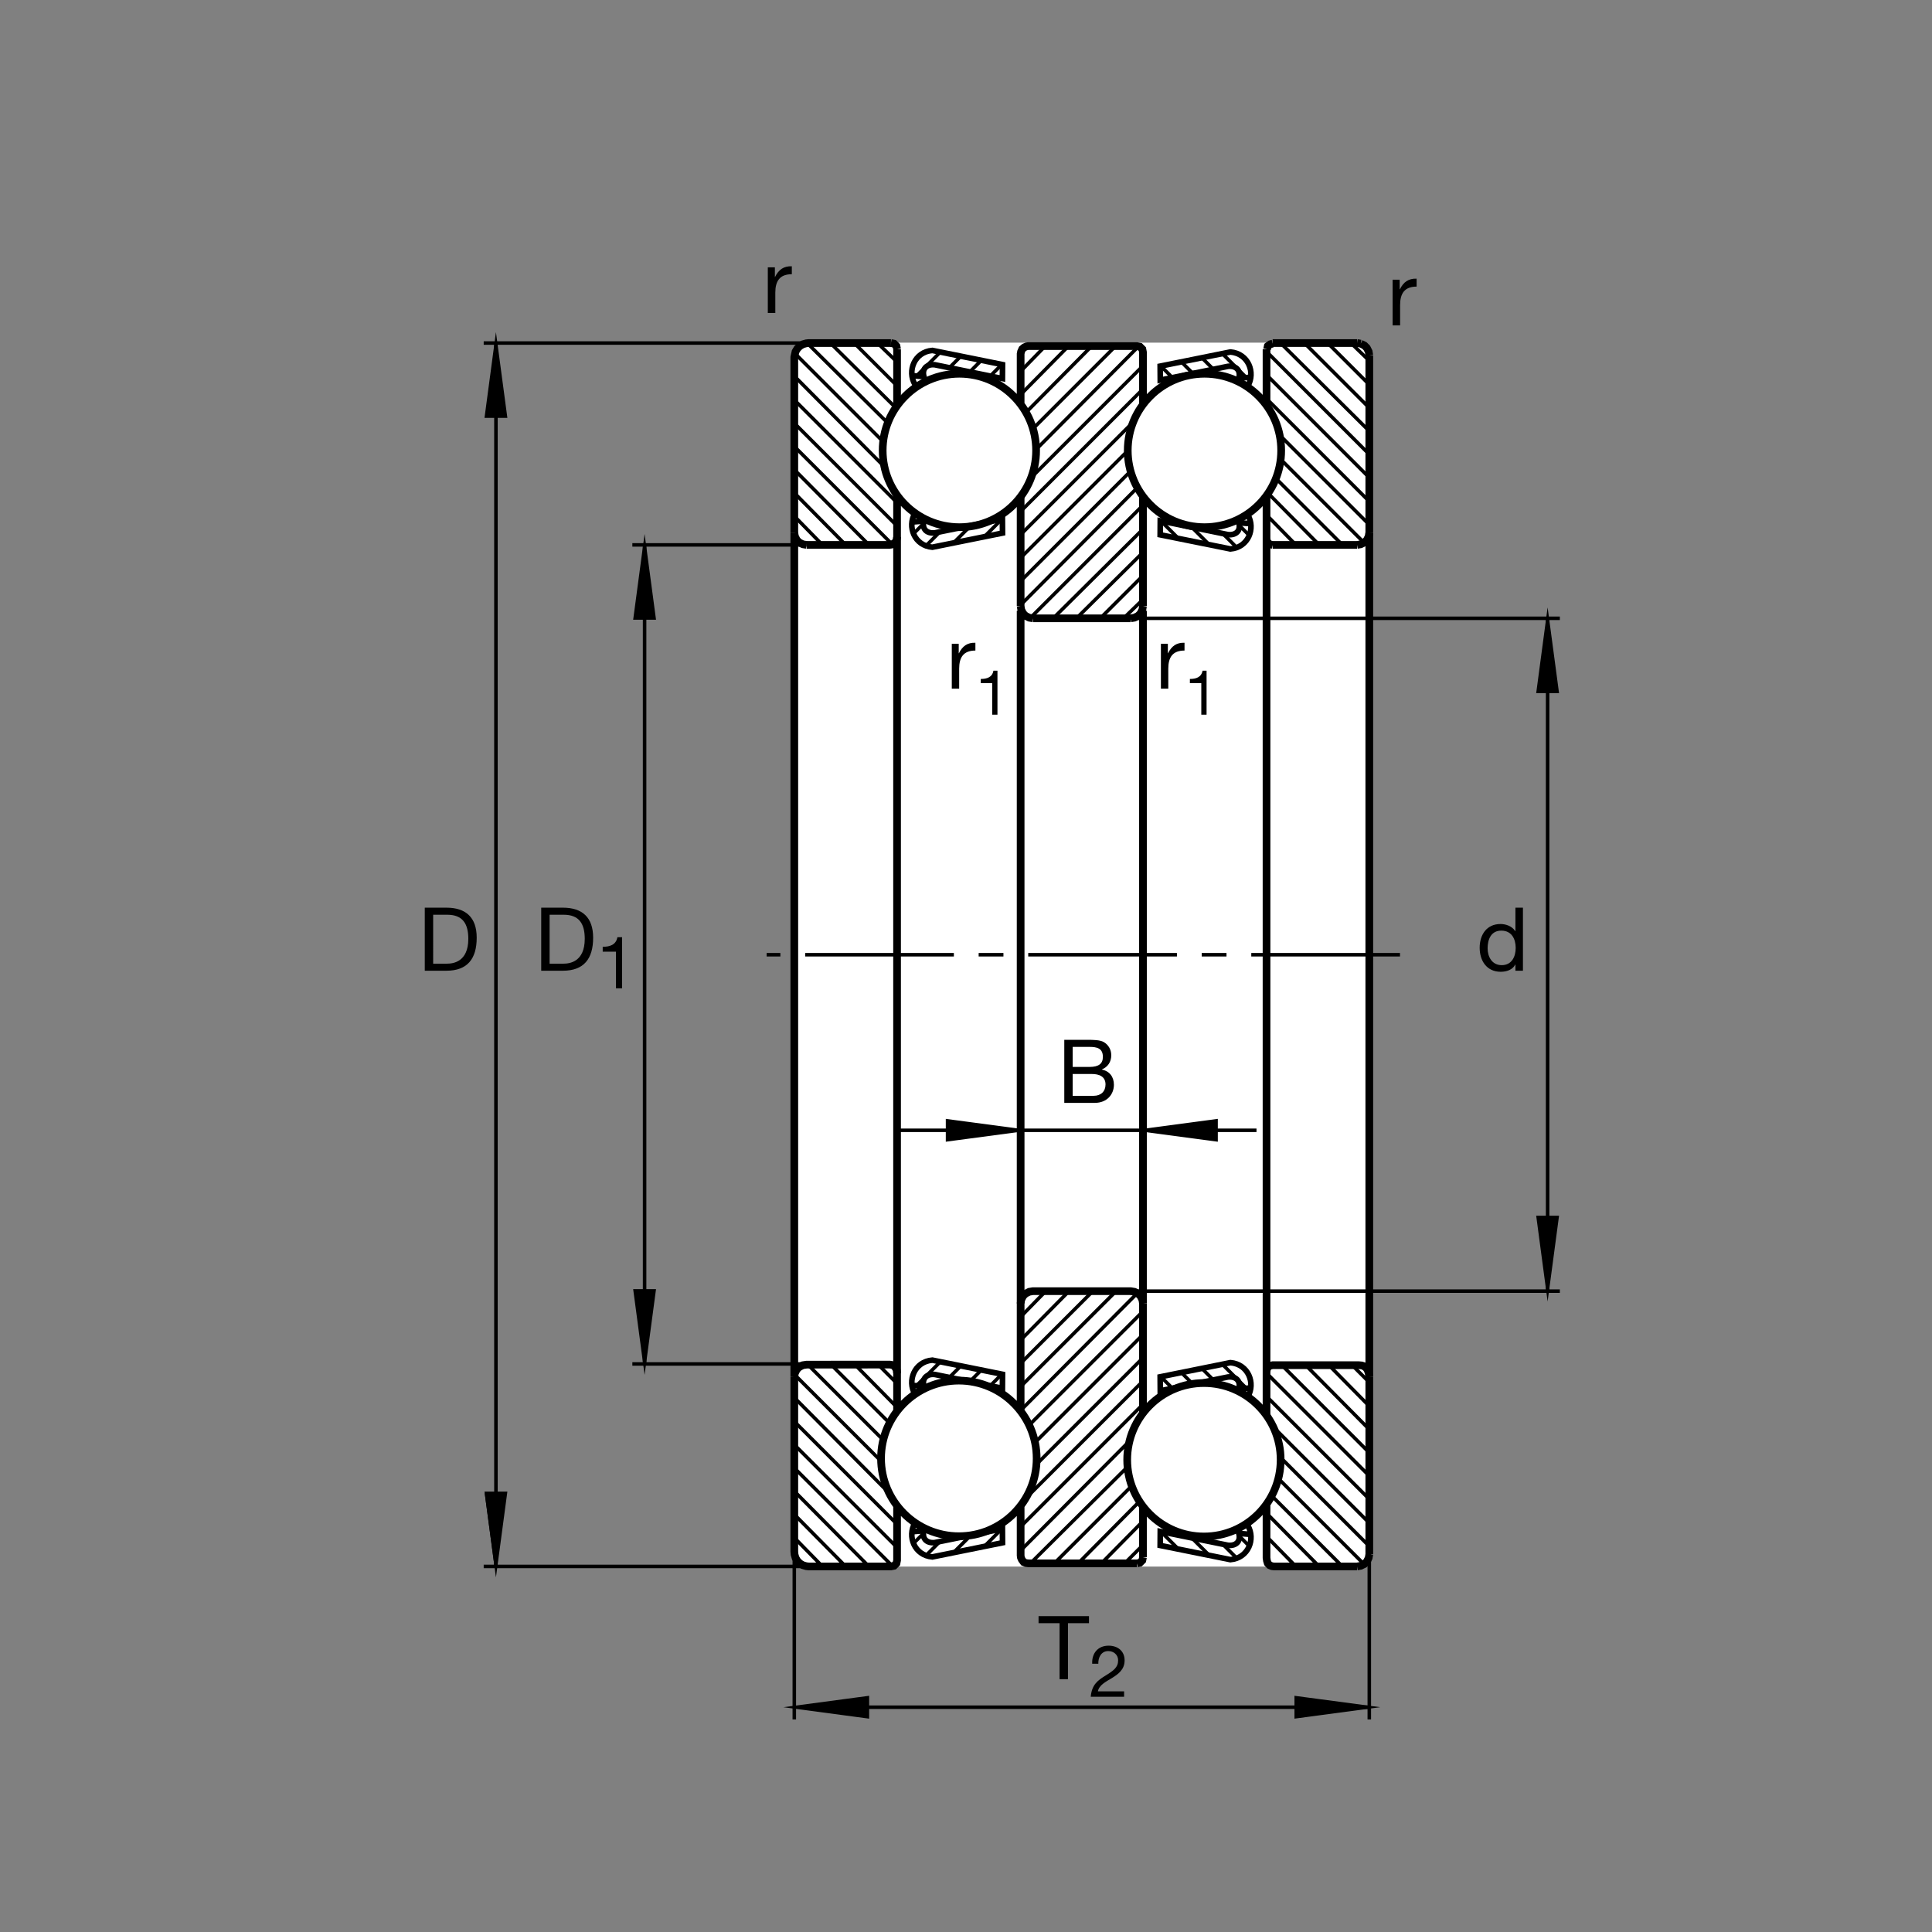 <?xml version="1.0" encoding="utf-8"?>
<!-- Generator: Adobe Illustrator 22.1.0, SVG Export Plug-In . SVG Version: 6.00 Build 0)  -->
<svg version="1.1" id="Ebene_1" xmlns="http://www.w3.org/2000/svg" xmlns:xlink="http://www.w3.org/1999/xlink" x="0px" y="0px"
	 viewBox="0 0 779.529 779.526" style="enable-background:new 0 0 779.529 779.526;" xml:space="preserve">
<rect x="0" y="0" width="779.529" height="779.526" fill="#808080" stroke="none"/>
<style type="text/css">
	.st0{fill:none;}
	.st1{fill:#FFFFFF;}
	.st2{fill:none;stroke:#000000;stroke-width:1.417;stroke-miterlimit:10.433;stroke-dasharray:60,10,10,10;}
	.st3{fill:none;stroke:#000000;stroke-width:1.165;stroke-miterlimit:10;}
	.st4{fill:none;stroke:#000000;stroke-width:3.107;stroke-miterlimit:10;}
	.st5{fill:none;stroke:#000000;stroke-width:3.107;stroke-miterlimit:10.433;}
	.st6{fill:none;stroke:#000000;stroke-width:1.417;stroke-miterlimit:10;}
	.st7{stroke:#000000;stroke-width:1.165;stroke-miterlimit:10;}
	.st8{fill:none;stroke:#000000;stroke-width:2.268;stroke-miterlimit:3.864;}
	.st9{fill:none;stroke:#000000;stroke-width:1.417;stroke-miterlimit:3.864;}
</style>
<g>
	<polygon class="st0" points="0,0 779.529,0 779.529,779.526 0,779.526 0,0 	"/>
	<path class="st1" d="M326.687,138.249h219.892c3.13,0,5.664,2.536,5.664,5.669v482.507c0,3.125-2.534,5.664-5.664,5.664H326.687
		c-3.132,0-5.669-2.539-5.669-5.664V143.919C321.018,140.786,323.555,138.249,326.687,138.249L326.687,138.249z"/>
	<line class="st2" x1="564.87" y1="385.219" x2="309.323" y2="385.219"/>
	<path class="st3" d="M461.169,451.113v74.785 M411.809,525.898v-74.785"/>
	<path class="st4" d="M325.424,219.856l-1.482-0.246l-1.479-0.74l-0.987-0.986l-0.742-1.482l-0.247-1.479 M359.485,138.41
		l1.235,0.247l0.986,0.986l0.244,1.236 M361.951,140.879v22.939 M461.169,199.914v44.624 M461.169,244.538l-0.245,1.479
		l-0.742,1.482l-0.986,0.986l-1.48,0.742l-1.484,0.246 M456.233,249.475h-39.488 M416.745,249.475l-1.479-0.246l-1.484-0.742
		l-0.986-0.986l-0.743-1.482l-0.244-1.479 M411.809,244.538v-44.077 M320.488,385.219v170.298 M361.951,554.102V385.219
		 M461.169,385.219v140.679 M511.023,570.84v-17.793 M511.023,553.047V385.219 M552.487,385.219v170.298 M411.809,525.898V385.219
		 M513.493,219.856l-1.235-0.246l-0.986-0.989l-0.249-1.23 M511.023,217.39v-17.476 M511.023,163.379v-22.5 M511.272,140.879
		l0.249-1.236l0.986-0.74l0.987-0.247 M513.493,138.41h34.057 M547.551,138.41l1.484,0.247 M549.035,138.657l1.48,0.74l0.986,0.988
		l0.742,1.479l0.244,1.482 M552.487,143.347v71.575 M552.487,214.922l-0.244,1.479l-0.742,1.482l-0.986,0.986l-1.48,0.74
		l-1.484,0.246 M547.551,219.856h-34.057 M461.169,246.448v138.771 M411.809,385.219V246.448 M361.951,216.677v168.542
		 M320.488,385.219V214.922 M511.023,385.219V217.39"/>
	<line class="st5" x1="552.487" y1="214.922" x2="552.487" y2="385.219"/>
	<path class="st4" d="M458.703,630.791l1.231-0.244l0.991-0.987l0.245-1.231 M461.169,628.33v-20.634 M461.169,570.185v-44.287
		 M552.487,555.517v71.573 M552.487,627.09l-0.244,1.484l-0.742,1.484l-0.986,0.987l-1.48,0.732l-1.484,0.254 M455.027,181.758
		c0-17.098,13.857-30.957,30.957-30.957c17.094,0,30.952,13.859,30.952,30.957c0,17.094-13.857,30.954-30.952,30.954
		C468.884,212.712,455.027,198.852,455.027,181.758L455.027,181.758z M356.142,181.758c0-17.098,13.86-30.957,30.954-30.957
		c17.1,0,30.957,13.859,30.957,30.957c0,17.094-13.858,30.954-30.957,30.954C370.003,212.712,356.142,198.852,356.142,181.758
		L356.142,181.758z M411.809,162.835v-20.074l0.176-0.876l0.464-1.04l0.84-0.708l0.884-0.383l0.654-0.11h43.877l1.231,0.247
		l0.991,0.989l0.245,1.233v21.16 M320.488,214.922v-70.82l0.215-1.013l0.281-1.224l0.737-1.233l0.989-0.989l1.233-0.74l1.353-0.381
		l1.04-0.113h33.15 M361.951,199.477v17.173l-0.176,1.067l-0.315,0.903l-0.989,0.742l-0.827,0.391l-0.835,0.102h-33.384
		 M454.807,588.994c0-17.099,13.858-30.957,30.957-30.957c17.095,0,30.957,13.857,30.957,30.957c0,17.1-13.862,30.957-30.957,30.957
		C468.664,619.951,454.807,606.094,454.807,588.994L454.807,588.994z M355.486,588.447c0-17.334,14.057-31.396,31.394-31.396
		c17.336,0,31.394,14.063,31.394,31.396c0,17.334-14.058,31.396-31.394,31.396C369.543,619.844,355.486,605.781,355.486,588.447
		L355.486,588.447z M361.951,569.336v-15.234l-0.12-1.201l-0.371-0.84l-0.74-0.987l-0.857-0.361l-0.876-0.127l-33.525,0.019
		l-1.518,0.224l-1.479,0.742l-0.987,0.986l-0.742,1.474l-0.247,1.484 M361.951,607.422v22.138l-0.244,1.23l-0.986,0.987
		l-1.235,0.254h-33.203l-0.986-0.107l-1.353-0.391l-1.233-0.742l-0.989-0.986l-0.737-1.231l-0.391-1.347l-0.105-1.201v-70.508
		 M411.809,607.373v20.234l0.122,0.879l0.371,0.83l0.742,0.986l0.962,0.372l1.04,0.117h43.657 M511.023,607.148v21.416l0.171,1.172
		l0.302,0.986l0.762,0.811l0.933,0.391l0.849,0.107h33.51 M552.487,555.517l-0.244-1.484l-0.469-1.357l-0.654-0.87l-0.874-0.605
		l-0.82-0.274l-1.147-0.097h-34.487h-0.298l-1.235,0.244l-0.986,0.987l-0.249,1.24 M461.169,525.898l-0.245-1.474l-0.742-1.484
		l-0.986-0.987l-1.48-0.742l-1.484-0.244l-39.434-0.01l-1.533,0.254l-1.484,0.742l-0.986,0.987l-0.743,1.484l-0.244,1.474v43.427"/>
	<path class="st6" d="M325.424,632.031H195.166 M200.102,632.031V138.41 M195.166,138.41h130.258 M325.424,219.856h-70.278"/>
	<polygon class="st7" points="260.083,219.856 256.135,249.475 264.03,249.475 260.083,219.856 260.083,219.856 	"/>
	<line class="st6" x1="260.083" y1="219.856" x2="260.083" y2="550.332"/>
	<polygon class="st7" points="260.083,550.332 256.135,520.722 264.03,520.722 260.083,550.332 260.083,550.332 	"/>
	<line class="st6" x1="255.146" y1="550.332" x2="325.424" y2="550.332"/>
	<polygon class="st7" points="200.102,632.031 204.05,602.412 196.152,602.412 200.102,632.031 	"/>
	<line class="st3" x1="196.152" y1="602.412" x2="200.102" y2="632.031"/>
	<polygon class="st7" points="200.102,138.41 196.152,168.027 204.05,168.027 200.102,138.41 200.102,138.41 	"/>
	<g>
		<path d="M171.39,366.231h8.729c7.838,0,12.221,3.919,12.221,12.114c0,8.515-3.741,13.325-12.221,13.325h-8.729V366.231z
			 M174.775,388.82h5.63c2.316,0,8.551-0.641,8.551-10.012c0-6.057-2.245-9.727-8.48-9.727h-5.701V388.82z"/>
	</g>
	<line class="st6" x1="629.372" y1="520.947" x2="456.179" y2="520.947"/>
	<polygon class="st7" points="624.436,520.722 628.386,491.103 620.49,491.103 624.436,520.722 624.436,520.722 	"/>
	<line class="st6" x1="624.436" y1="520.722" x2="624.436" y2="249.475"/>
	<polygon class="st7" points="624.436,249.475 628.386,279.092 620.49,279.092 624.436,249.475 624.436,249.475 	"/>
	<line class="st6" x1="629.372" y1="249.475" x2="456.233" y2="249.475"/>
	<polygon class="st7" points="320.488,688.828 350.107,692.783 350.107,684.883 320.488,688.828 320.488,688.828 	"/>
	<path class="st6" d="M320.488,693.769V555.517 M340.962,688.828h211.525"/>
	<polygon class="st7" points="552.487,688.828 522.873,684.883 522.873,692.783 552.487,688.828 552.487,688.828 	"/>
	<line class="st6" x1="552.487" y1="693.769" x2="552.487" y2="627.09"/>
	<g>
		<path d="M384.031,259.757h2.802v3.817h0.07c1.436-2.906,3.432-4.343,6.654-4.238v3.152c-4.798,0-6.549,2.731-6.549,7.319v8.054
			h-2.977V259.757z"/>
	</g>
	<g>
		<path d="M402.456,288.36h-2.127v-12.712h-4.604v-1.702c2.427,0,4.63-0.651,5.105-3.328h1.627V288.36z"/>
	</g>
	<g>
		<path d="M561.892,112.864h2.85v3.884h0.072c1.461-2.957,3.491-4.418,6.769-4.311v3.206c-4.881,0-6.663,2.779-6.663,7.447v8.195
			h-3.029V112.864z"/>
	</g>
	<g>
		<path d="M309.8,107.861h2.85v3.884h0.071c1.461-2.957,3.491-4.418,6.769-4.311v3.206c-4.881,0-6.663,2.779-6.663,7.447v8.195
			H309.8V107.861z"/>
	</g>
	<line class="st6" x1="506.975" y1="456.054" x2="362.446" y2="456.054"/>
	<polygon class="st7" points="461.169,456.054 490.788,460 490.788,452.109 461.169,456.054 461.169,456.054 	"/>
	<polygon class="st7" points="411.809,456.054 382.193,452.109 382.193,460 411.809,456.054 411.809,456.054 	"/>
	<g>
		<path d="M468.408,259.757h2.802v3.817h0.07c1.436-2.906,3.432-4.343,6.654-4.238v3.152c-4.798,0-6.549,2.731-6.549,7.319v8.054
			h-2.977V259.757z"/>
	</g>
	<g>
		<path d="M486.831,288.36h-2.127v-12.712h-4.604v-1.702c2.427,0,4.63-0.651,5.105-3.328h1.627V288.36z"/>
	</g>
	<g>
		<path d="M218.372,366.231h8.729c7.839,0,12.221,3.919,12.221,12.114c0,8.515-3.741,13.325-12.221,13.325h-8.729V366.231z
			 M221.757,388.82h5.63c2.316,0,8.551-0.641,8.551-10.012c0-6.057-2.245-9.727-8.48-9.727h-5.701V388.82z"/>
	</g>
	<g>
		<path d="M251.002,398.76h-2.471v-14.766h-5.349v-1.977c2.82,0,5.378-0.756,5.93-3.866h1.89V398.76z"/>
	</g>
	<g>
		<path d="M614.48,391.67h-3.029v-2.494h-0.071c-0.998,2.031-3.349,2.922-5.879,2.922c-5.665,0-8.48-4.489-8.48-9.691
			s2.779-9.584,8.409-9.584c1.888,0,4.596,0.713,5.95,2.886h0.071v-9.478h3.029V391.67z M605.929,389.425
			c4.062,0,5.629-3.491,5.629-6.948c0-3.634-1.639-6.983-5.808-6.983c-4.133,0-5.522,3.527-5.522,7.126
			C600.229,386.076,602.01,389.425,605.929,389.425z"/>
	</g>
	<g>
		<path d="M429.422,419.551h9.228c2.245,0,5.202,0,6.734,0.926c1.675,0.998,2.993,2.815,2.993,5.309
			c0,2.708-1.425,4.739-3.777,5.701v0.071c3.135,0.641,4.846,2.993,4.846,6.128c0,3.741-2.672,7.304-7.732,7.304h-12.292V419.551z
			 M432.807,430.489h6.769c3.848,0,5.416-1.389,5.416-4.062c0-3.527-2.494-4.026-5.416-4.026h-6.769V430.489z M432.807,442.14h8.48
			c2.922,0,4.774-1.781,4.774-4.561c0-3.313-2.672-4.24-5.523-4.24h-7.731V442.14z"/>
	</g>
	<g>
		<path d="M427.518,654.931h-8.48v-2.85h20.344v2.85h-8.48v22.589h-3.385V654.931z"/>
	</g>
	<g>
		<path d="M440.681,671.296c-0.203-4.186,2.267-7.296,6.627-7.296c3.604,0,6.453,2.093,6.453,5.93c0,3.634-2.442,5.465-5,7.063
			c-2.587,1.57-5.29,2.878-5.785,5.436h10.581v2.18h-13.458c0.407-4.883,2.878-6.627,5.784-8.43c3.488-2.151,5.261-3.43,5.261-6.279
			c0-2.238-1.802-3.721-3.982-3.721c-2.878,0-4.099,2.645-4.011,5.116H440.681z"/>
	</g>
	<path class="st6" d="M461.169,241.877l-7.895,7.652 M443.894,249.529l17.275-17.278 M461.237,222.802l-26.967,26.727
		 M424.89,249.529l36.348-36.102 M461.218,203.818l-45.708,45.71 M411.809,244.099l47.138-47.39 M456.335,189.944l-44.526,44.526
		 M412.038,224.861l43.125-43.125 M457.351,170.171l-45.391,45.391 M411.882,206.26l49.288-49.285 M461.169,147.595l-44.971,44.973
		 M417.99,181.396l40.713-40.957 M450.061,139.697l-33.179,33.184 M414.065,166.318l26.372-26.621 M431.062,139.697l-19.253,19.5
		 M411.809,149.817l9.873-10.12 M552.487,164.573l-26.162-26.163 M535.706,138.41l16.782,16.783 M552.487,145.566l-7.402-7.156
		 M516.701,138.41l35.786,35.54 M552.487,183.33l-41.465-41.465 M511.023,151.242l41.465,41.465 M552.487,202.331l-41.465-41.462
		 M516.701,175.925l35.786,35.786 M550.271,218.869l-33.32-33.32 M514.973,193.203l26.656,26.653 M532.253,219.856l-20.239-20.484
		 M511.023,207.763l11.85,12.092 M361.951,212.204l-41.462-41.463 M320.488,180.122l39.49,39.488 M350.598,219.856l-30.11-30.356
		 M320.488,198.88l20.732,20.976 M331.84,219.856l-11.352-11.599 M356.03,177.898l-35.542-35.54 M325.671,138.41l32.085,31.839
		 M360.72,163.83l-25.669-25.42 M344.675,138.41l17.276,17.275 M361.951,146.059l-7.896-7.649 M320.488,151.736l35.789,36.035
		 M361.951,202.827l-41.462-41.465 M435.007,630.791l24.776-25.019 M456.701,599.472l-31.318,31.319 M416.003,630.537l39.004-38.75
		 M455.852,581.318l-44.043,44.287 M411.809,615.977l49.355-49.356 M461.154,557.256l-47.382,47.383 M418.181,590.849l43.013-43.008
		 M461.169,538.487L417.59,582.06 M415.241,575.029l45.928-45.928 M458.855,521.787l-46.973,47.227 M411.804,559.463l38.755-38.75
		 M441.179,520.713l-29.375,29.375 M411.809,540.703l19.746-19.99 M421.882,521.006l-10.073,10.322 M461.169,613.76l-16.783,17.031
		 M453.767,630.791l7.402-7.402 M511.023,563.418l41.465,41.465 M552.487,595.498l-41.465-41.465 M516.701,550.332l35.786,35.791
		 M552.487,576.748l-26.162-26.416 M535.706,550.332l16.782,17.031 M552.487,557.734l-7.402-7.403 M514.973,576.992l37.515,37.51
		 M552.487,623.886l-35.293-35.293 M516.208,596.982l34.063,34.063 M541.628,632.031l-28.135-28.135 M511.023,610.556l21.23,21.475
		 M522.873,632.031l-11.85-12.1 M361.951,558.232l-7.896-7.9 M344.675,550.332l17.276,17.53 M358.991,574.277l-23.94-23.945
		 M325.671,550.332l30.852,30.849 M355.781,589.824l-35.293-35.293 M320.488,563.906l38.01,38.262 M361.951,615l-41.462-41.465
		 M320.488,582.91l41.462,41.465 M359.978,631.777l-39.49-39.482 M320.488,601.67l30.11,30.361 M341.22,632.031l-20.732-20.977
		 M320.488,620.43l11.352,11.602 M513.493,219.856l-2.47-2.466 M511.023,629.56l2.47,2.471"/>
	<path class="st8" d="M503.498,155.72c3.135-5.403,0.239-13.076-7.046-13.704l-28.344,5.718l0.039,5.637l27.29-5.559
		c3.471-0.4,5.713,1.878,4.072,5.716 M499.821,152.59l4.932-0.393 M503.498,207.793c3.135,5.403,0.239,13.076-7.046,13.703
		l-28.344-5.717l0.039-5.637l27.29,5.559c3.471,0.4,5.713-1.88,4.072-5.715 M499.821,210.923l4.932,0.393 M503.498,207.793
		c3.135,5.403,0.239,13.076-7.046,13.703l-28.344-5.717l0.039-5.637l27.29,5.559c3.471,0.4,5.713-1.88,4.072-5.715 M499.821,210.923
		l4.932,0.393 M503.498,563.506c3.135-5.401,0.239-13.076-7.046-13.701l-28.344,5.723l0.039,5.635l27.29-5.567
		c3.471-0.391,5.713,1.885,4.072,5.723 M499.821,560.381l4.932-0.391 M503.498,615.586c3.135,5.401,0.239,13.076-7.046,13.701
		l-28.344-5.722l0.039-5.635l27.29,5.557c3.471,0.4,5.713-1.875,4.072-5.713 M499.821,618.711l4.932,0.391 M503.498,615.586
		c3.135,5.401,0.239,13.076-7.046,13.701l-28.344-5.722l0.039-5.635l27.29,5.557c3.471,0.4,5.713-1.875,4.072-5.713
		 M499.821,618.711l4.932,0.391"/>
	<path class="st9" d="M468.421,147.734l4.541,4.541 M476.721,146.089l4.541,4.541 M485.022,144.446l4.541,4.541 M493.166,142.646
		l9.629,9.629 M468.421,210.217l7.089,7.085 M480.949,212.802l6.968,6.968 M493.361,215.268l5.635,5.637 M500.017,211.977
		l3.994,3.997 M468.421,555.527l4.541,4.541 M476.721,553.877l4.541,4.541 M485.022,552.237l4.541,4.541 M493.166,550.44
		l9.629,9.629 M468.421,618.008l7.089,7.08 M480.949,620.595l6.968,6.963 M493.361,623.056l5.635,5.635 M500.017,619.766
		l3.994,3.995"/>
	<path class="st8" d="M369.135,155.083c-3.13-5.398-0.236-13.064,7.039-13.689l28.32,5.71l-0.039,5.633l-27.263-5.555
		c-3.467-0.4-5.711,1.878-4.068,5.711 M372.813,151.955l-4.93-0.393 M369.135,207.104c-3.13,5.398-0.236,13.064,7.039,13.689
		l28.32-5.71l-0.039-5.632l-27.263,5.554c-3.467,0.4-5.711-1.878-4.068-5.71 M372.813,210.234l-4.93,0.391 M369.135,207.104
		c-3.13,5.398-0.236,13.064,7.039,13.689l28.32-5.71l-0.039-5.632l-27.263,5.554c-3.467,0.4-5.711-1.878-4.068-5.71
		 M372.813,210.234l-4.93,0.391 M369.135,562.48c-3.13-5.391-0.236-13.066,7.039-13.691l28.32,5.713l-0.039,5.634l-27.263-5.557
		c-3.467-0.4-5.711,1.875-4.068,5.713 M372.813,559.355l-4.93-0.391 M369.135,614.502c-3.13,5.4-0.236,13.066,7.039,13.691
		l28.32-5.713l-0.039-5.625l-27.263,5.547c-3.467,0.4-5.711-1.875-4.068-5.703 M372.813,617.636l-4.93,0.391 M369.135,614.502
		c-3.13,5.4-0.236,13.066,7.039,13.691l28.32-5.713l-0.039-5.625l-27.263,5.547c-3.467,0.4-5.711-1.875-4.068-5.703
		 M372.813,617.636l-4.93,0.391"/>
	<path class="st9" d="M404.182,147.104l-4.541,4.536 M395.886,145.462l-4.534,4.536 M387.598,143.818l-4.538,4.538 M379.46,142.021
		l-9.621,9.619 M404.182,209.529l-7.08,7.077 M391.665,212.109l-6.963,6.963 M379.265,214.573l-5.633,5.632 M372.617,211.289
		l-3.989,3.989 M404.182,554.502l-4.541,4.541 M395.886,552.862l-4.534,4.541 M387.598,551.22l-4.538,4.532 M379.46,549.424
		l-9.621,9.619 M404.182,616.924l-7.08,7.08 M391.665,619.511l-6.963,6.963 M379.265,621.972l-5.633,5.635 M372.617,618.691
		l-3.989,3.984"/>
</g>
<g>
</g>
<g>
</g>
<g>
</g>
<g>
</g>
<g>
</g>
<g>
</g>
<g>
</g>
<g>
</g>
<g>
</g>
<g>
</g>
<g>
</g>
<g>
</g>
</svg>
